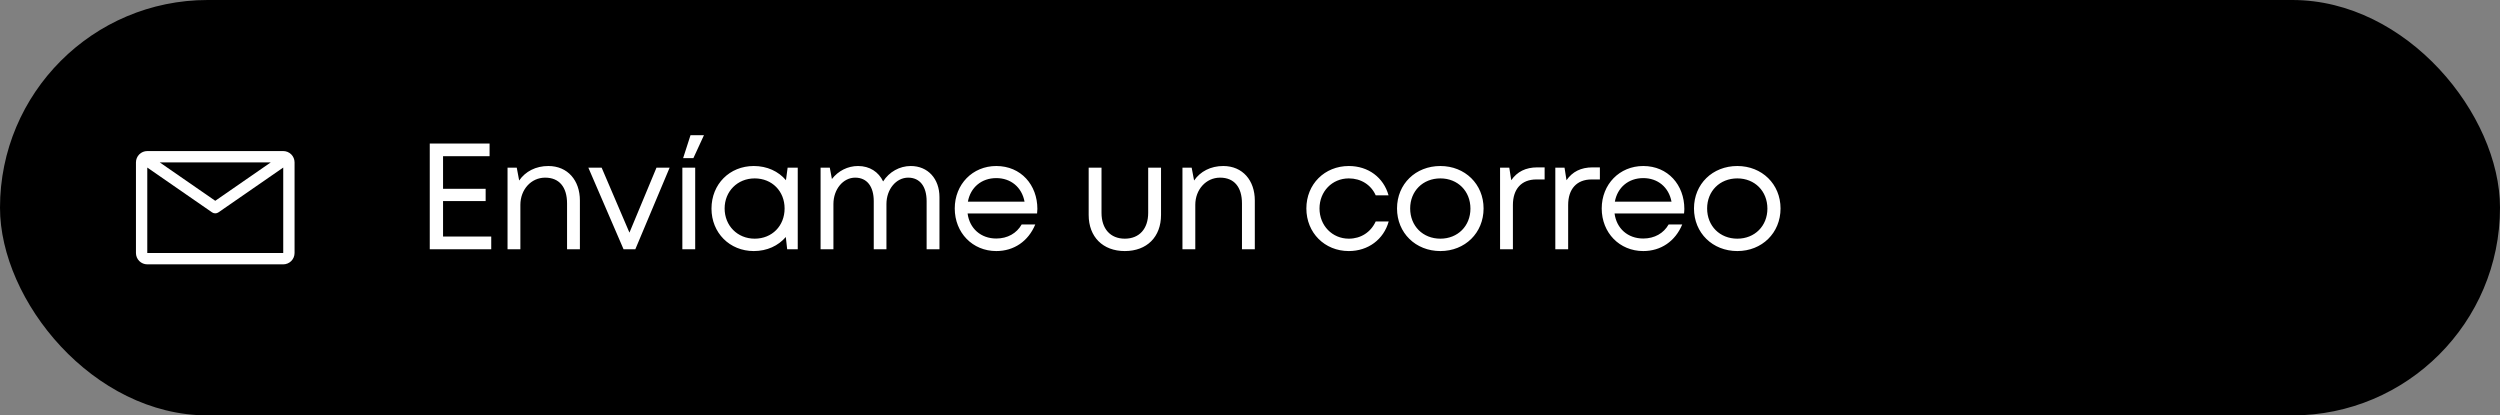 <?xml version="1.0" encoding="UTF-8"?>
<svg xmlns="http://www.w3.org/2000/svg" width="331" height="55" viewBox="0 0 331 55" fill="none">
  <rect x="0" y="0" width="331" height="55" fill="#808080" stroke="none"/>
  <rect width="331" height="55" rx="27.5" fill="black"></rect>
  <path d="M58.66 31.32H65.04V33H56.9V19H64.82V20.68H58.66V25H64.3V26.62H58.66V31.32ZM72.598 21.98C75.178 21.98 76.778 23.9 76.778 26.54V33H75.078V26.94C75.078 24.76 74.038 23.52 72.178 23.52C70.318 23.52 68.898 25.1 68.898 27.12V33H67.198V22.2H68.418L68.738 23.9C69.558 22.7 70.938 21.98 72.598 21.98ZM86.918 22.2H88.658L84.118 33H82.558L77.898 22.2H79.658L83.338 30.8L86.918 22.2ZM90.444 20.94L91.424 17.9H93.204L91.804 20.94H90.444ZM90.344 33V22.2H92.044V33H90.344ZM104.281 22.2H105.621V33H104.221L104.041 31.38C103.041 32.54 101.561 33.24 99.801 33.24C96.601 33.24 94.201 30.82 94.201 27.62C94.201 24.38 96.601 21.98 99.801 21.98C101.561 21.98 103.061 22.68 104.061 23.86L104.281 22.2ZM99.921 31.6C102.221 31.6 103.881 29.9 103.881 27.6C103.881 25.32 102.221 23.62 99.921 23.62C97.641 23.62 95.941 25.34 95.941 27.6C95.941 29.88 97.641 31.6 99.921 31.6ZM120.585 21.98C122.865 21.98 124.385 23.68 124.385 26.1V33H122.685V26.64C122.685 24.68 121.785 23.52 120.245 23.52C118.665 23.52 117.365 25.04 117.365 27.02V33H115.685V26.64C115.685 24.68 114.785 23.52 113.225 23.52C111.645 23.52 110.345 25.04 110.345 27.02V33H108.645V22.2H109.865L110.145 23.7C110.985 22.62 112.245 21.98 113.605 21.98C115.145 21.98 116.325 22.76 116.925 24.02C117.725 22.76 119.105 21.98 120.585 21.98ZM137.349 27.66C137.349 27.86 137.329 28.06 137.309 28.26H128.109C128.369 30.26 129.869 31.58 131.909 31.58C133.409 31.58 134.609 30.88 135.269 29.72H137.069C136.149 31.94 134.249 33.24 131.909 33.24C128.769 33.24 126.409 30.82 126.409 27.6C126.409 24.4 128.769 21.98 131.909 21.98C135.189 21.98 137.349 24.5 137.349 27.66ZM131.909 23.58C129.949 23.58 128.489 24.82 128.149 26.7H135.649C135.289 24.78 133.829 23.58 131.909 23.58ZM148.92 33.24C146.02 33.24 144.14 31.36 144.14 28.46V22.2H145.84V28.18C145.84 30.3 147.02 31.6 148.92 31.6C150.86 31.6 152.02 30.28 152.02 28.18V22.2H153.72V28.46C153.72 31.36 151.86 33.24 148.92 33.24ZM161.957 21.98C164.537 21.98 166.137 23.9 166.137 26.54V33H164.437V26.94C164.437 24.76 163.397 23.52 161.537 23.52C159.677 23.52 158.257 25.1 158.257 27.12V33H156.557V22.2H157.777L158.097 23.9C158.917 22.7 160.297 21.98 161.957 21.98ZM178.583 33.24C175.383 33.24 172.963 30.82 172.963 27.6C172.963 24.38 175.383 21.98 178.583 21.98C181.163 21.98 183.183 23.5 183.843 25.86H182.143C181.523 24.46 180.183 23.62 178.583 23.62C176.363 23.62 174.703 25.36 174.703 27.6C174.703 29.86 176.383 31.6 178.583 31.6C180.163 31.6 181.483 30.76 182.143 29.32H183.863C183.203 31.7 181.143 33.24 178.583 33.24ZM190.706 33.24C187.426 33.24 184.966 30.84 184.966 27.6C184.966 24.36 187.426 21.98 190.706 21.98C193.966 21.98 196.426 24.38 196.426 27.6C196.426 30.84 193.966 33.24 190.706 33.24ZM190.706 31.6C193.006 31.6 194.686 29.92 194.686 27.62C194.686 25.3 193.006 23.62 190.706 23.62C188.386 23.62 186.706 25.3 186.706 27.6C186.706 29.92 188.386 31.6 190.706 31.6ZM203.549 22.16H204.509V23.76H203.409C201.429 23.76 200.309 25.04 200.309 27.14V33H198.609V22.2H199.829L200.089 23.86C200.869 22.74 201.989 22.16 203.549 22.16ZM210.864 22.16H211.824V23.76H210.724C208.744 23.76 207.624 25.04 207.624 27.14V33H205.924V22.2H207.144L207.404 23.86C208.184 22.74 209.304 22.16 210.864 22.16ZM223.007 27.66C223.007 27.86 222.987 28.06 222.967 28.26H213.767C214.027 30.26 215.527 31.58 217.567 31.58C219.067 31.58 220.267 30.88 220.927 29.72H222.727C221.807 31.94 219.907 33.24 217.567 33.24C214.427 33.24 212.067 30.82 212.067 27.6C212.067 24.4 214.427 21.98 217.567 21.98C220.847 21.98 223.007 24.5 223.007 27.66ZM217.567 23.58C215.607 23.58 214.147 24.82 213.807 26.7H221.307C220.947 24.78 219.487 23.58 217.567 23.58ZM230.024 33.24C226.744 33.24 224.284 30.84 224.284 27.6C224.284 24.36 226.744 21.98 230.024 21.98C233.284 21.98 235.744 24.38 235.744 27.6C235.744 30.84 233.284 33.24 230.024 33.24ZM230.024 31.6C232.324 31.6 234.004 29.92 234.004 27.62C234.004 25.3 232.324 23.62 230.024 23.62C227.704 23.62 226.024 25.3 226.024 27.6C226.024 29.92 227.704 31.6 230.024 31.6Z" fill="white"></path>
  <path d="M37.5 20H19.5C19.102 20 18.721 20.158 18.439 20.439C18.158 20.721 18 21.102 18 21.5V33.5C18 33.898 18.158 34.279 18.439 34.561C18.721 34.842 19.102 35 19.5 35H37.5C37.898 35 38.279 34.842 38.561 34.561C38.842 34.279 39 33.898 39 33.5V21.5C39 21.102 38.842 20.721 38.561 20.439C38.279 20.158 37.898 20 37.5 20ZM35.85 21.5L28.5 26.585L21.15 21.5H35.85ZM19.5 33.5V22.183L28.073 28.115C28.198 28.202 28.347 28.249 28.5 28.249C28.653 28.249 28.802 28.202 28.927 28.115L37.5 22.183V33.5H19.5Z" fill="white"></path>
</svg>

